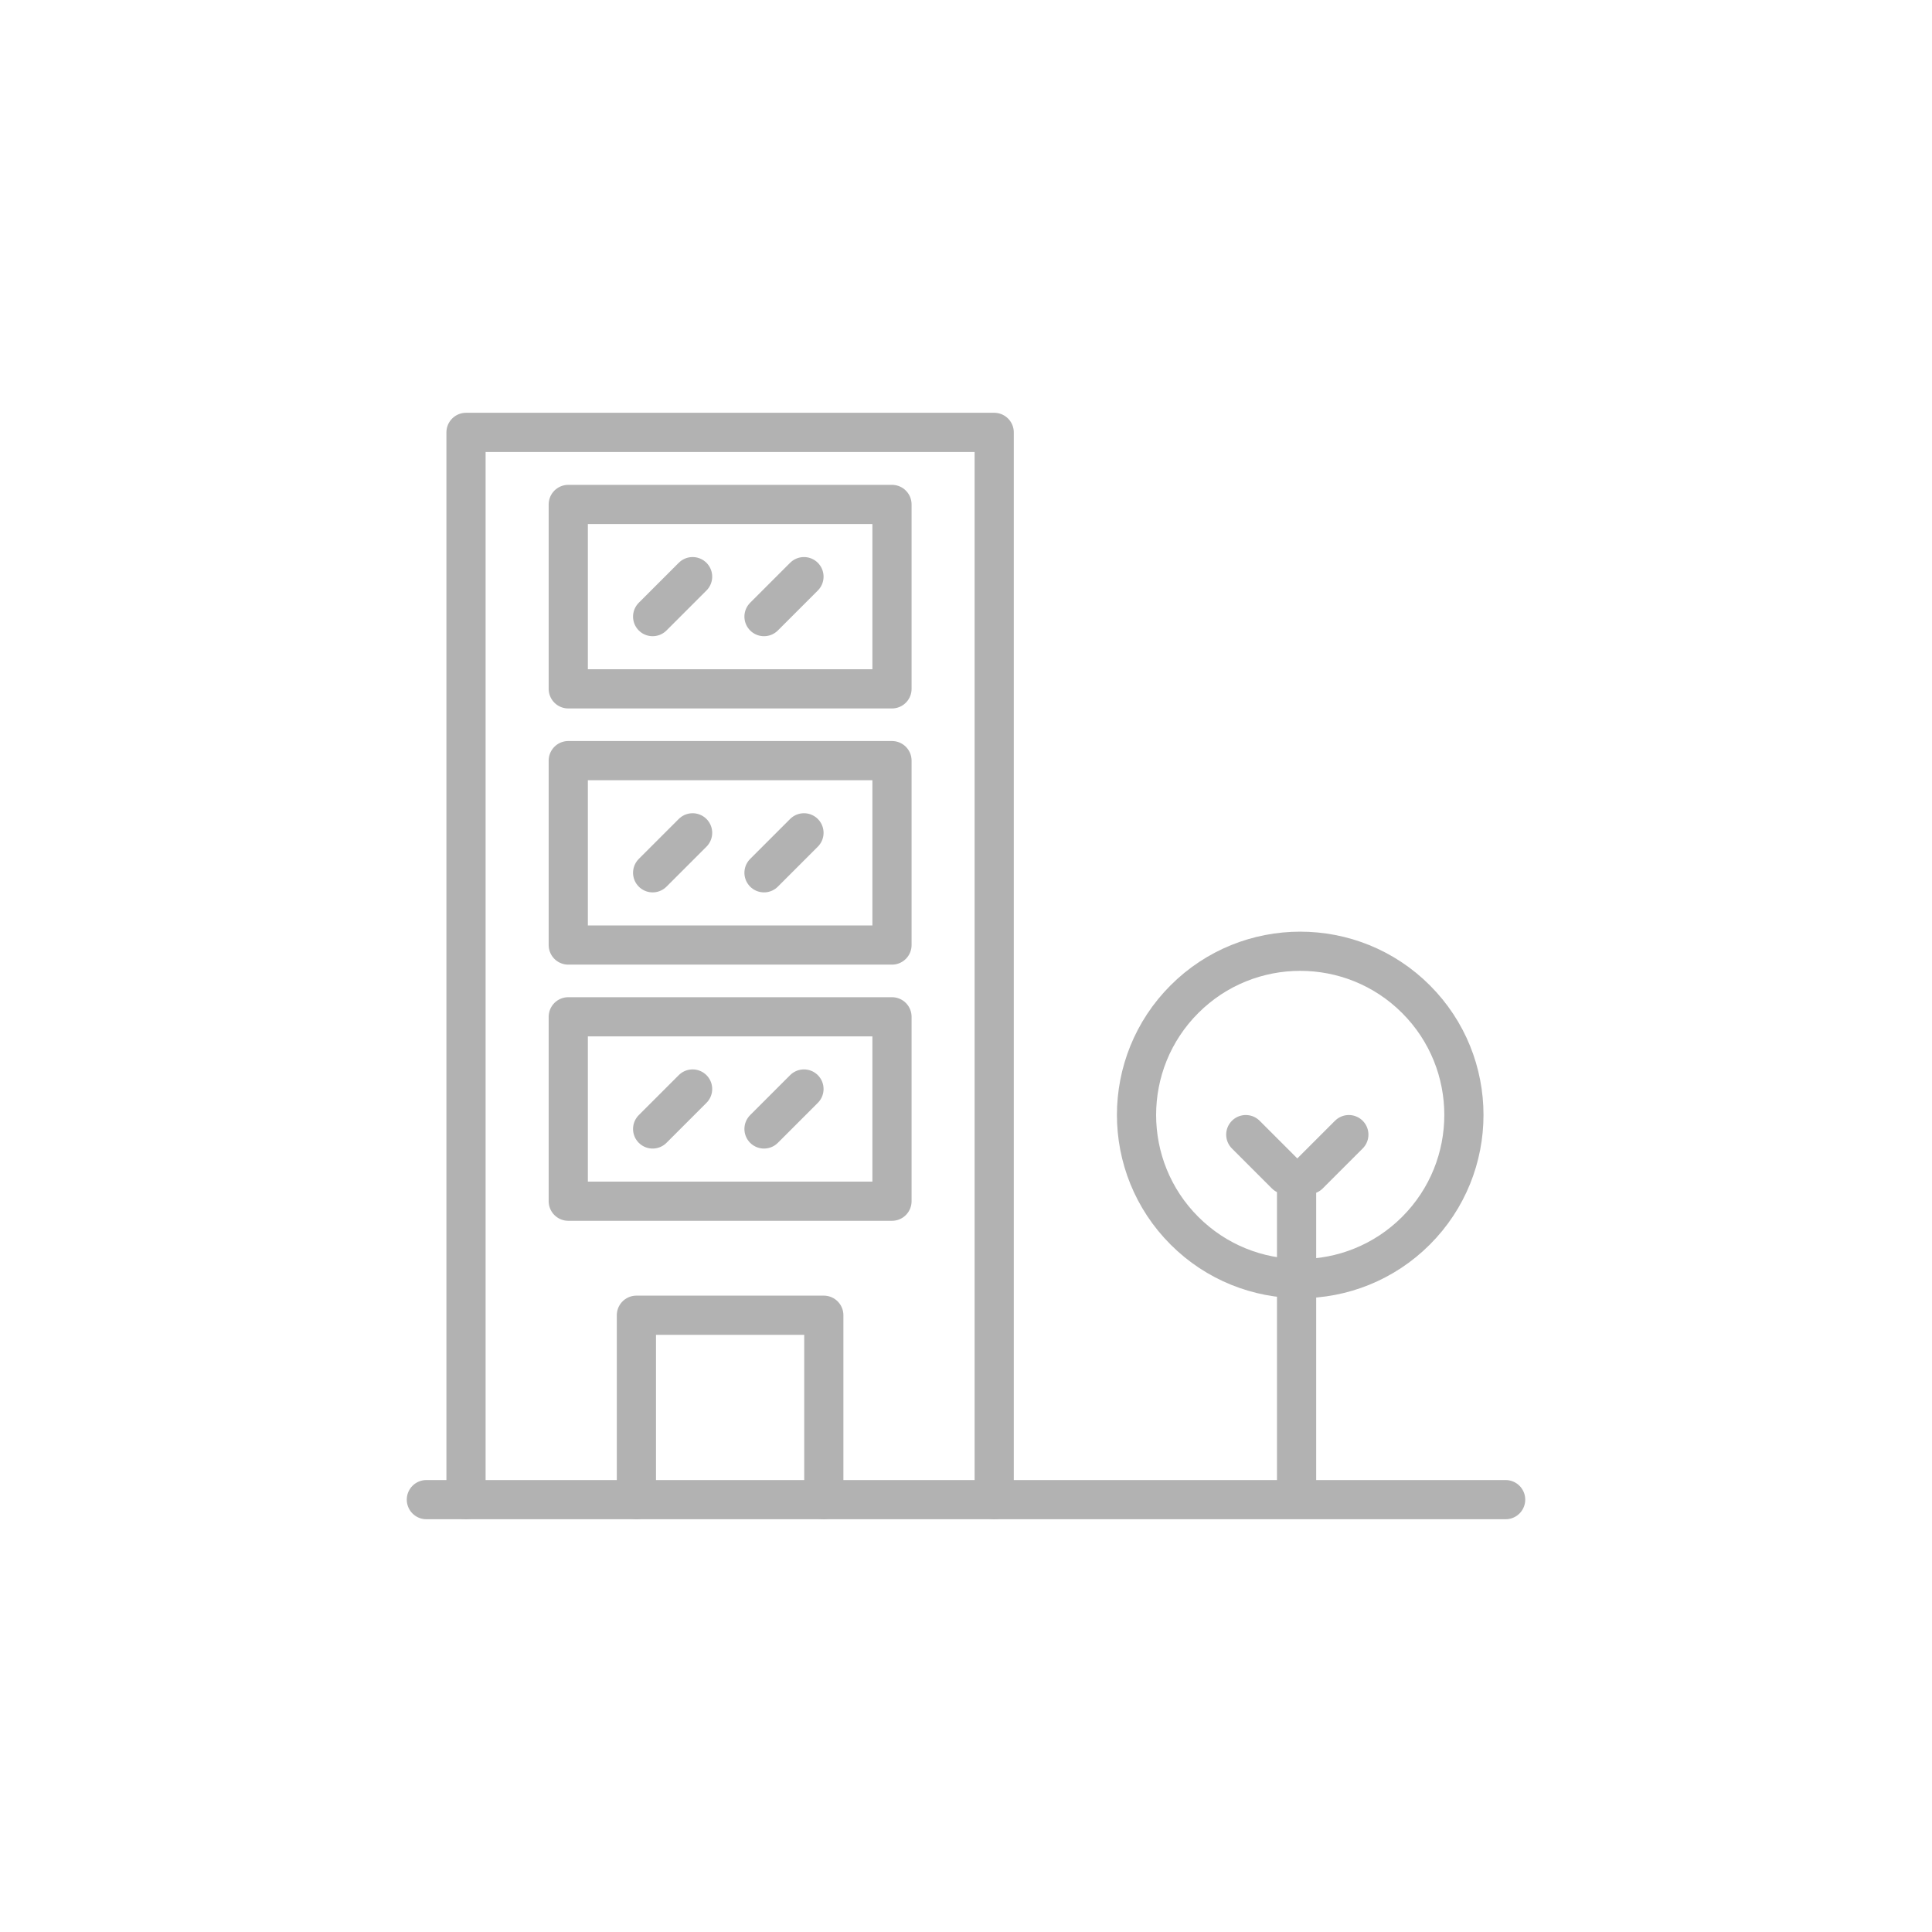 <?xml version="1.0" standalone="no"?>
<!DOCTYPE svg PUBLIC "-//W3C//DTD SVG 1.1//EN" "http://www.w3.org/Graphics/SVG/1.1/DTD/svg11.dtd">
<!--Generator: Xara Designer (www.xara.com), SVG filter version: 5.0.0.2-->
<svg stroke-width="0.501" stroke-linejoin="bevel" fill-rule="evenodd" xmlns:xlink="http://www.w3.org/1999/xlink" xmlns="http://www.w3.org/2000/svg" version="1.1" overflow="visible" width="85.04pt" height="85.04pt" viewBox="0 0 85.04 85.04">
 <defs>
  <marker id="DefaultArrow2" markerUnits="strokeWidth" viewBox="0 0 1 1" markerWidth="1" markerHeight="1" overflow="visible" orient="auto">
   <!-- REF_ARROW_STRAIGHT (-2) -->
   <g transform="scale(0.009)">
    <!-- 1/108 -->
    <path d="M -9 54 L -9 -54 L 117 0 z"/>
   </g>
  </marker>
  <marker id="DefaultArrow3" markerUnits="strokeWidth" viewBox="0 0 1 1" markerWidth="1" markerHeight="1" overflow="visible" orient="auto">
   <!-- REF_ARROW_ANGLED -->
   <g transform="scale(0.009)">
    <path d="M -27 54 L -9 0 L -27 -54 L 135 0 z"/>
   </g>
  </marker>
  <marker id="DefaultArrow4" markerUnits="strokeWidth" viewBox="0 0 1 1" markerWidth="1" markerHeight="1" overflow="visible" orient="auto">
   <!-- REF_ARROW_ROUNDED -->
   <g transform="scale(0.009)">
    <path d="M -9,0 L -9,-45 C -9,-51.708 2.808,-56.580 9,-54 L 117,-9 C 120.916,-7.369 126.000,-4.242 126,0 C 126,4.242 120.916,7.369 117,9 L 9,54 C 2.808,56.580 -9,51.708 -9,45 z"/>
   </g>
  </marker>
  <marker id="DefaultArrow5" markerUnits="strokeWidth" viewBox="0 0 1 1" markerWidth="1" markerHeight="1" overflow="visible" orient="auto">
   <!-- REF_ARROW_SPOT -->
   <g transform="scale(0.009)">
    <path d="M -54, 0 C -54,29.807 -29.807,54 0,54 C 29.807,54 54,29.807 54,0 C 54,-29.807 29.807,-54 0,-54 C -29.807,-54 -54,-29.807 -54,0 z"/>
   </g>
  </marker>
  <marker id="DefaultArrow6" markerUnits="strokeWidth" viewBox="0 0 1 1" markerWidth="1" markerHeight="1" overflow="visible" orient="auto">
   <!-- REF_ARROW_DIAMOND -->
   <g transform="scale(0.009)">
    <path d="M -63,0 L 0,63 L 63,0 L 0,-63 z"/>
   </g>
  </marker>
  <marker id="DefaultArrow7" markerUnits="strokeWidth" viewBox="0 0 1 1" markerWidth="1" markerHeight="1" overflow="visible" orient="auto">
   <!-- REF_ARROW_FEATHER -->
   <g transform="scale(0.009)">
    <path d="M 18,-54 L 108,-54 L 63,0 L 108,54 L 18, 54 L -36,0 z"/>
   </g>
  </marker>
  <marker id="DefaultArrow8" markerUnits="strokeWidth" viewBox="0 0 1 1" markerWidth="1" markerHeight="1" overflow="visible" orient="auto">
   <!-- REF_ARROW_FEATHER2 -->
   <g transform="scale(0.009)">
    <path d="M -36,0 L 18,-54 L 54,-54 L 18,-18 L 27,-18 L 63,-54 L 99,-54 L 63,-18 L 72,-18 L 108,-54 L 144,-54 L 90,0 L 144,54 L 108,54 L 72,18 L 63,18 L 99,54 L 63,54 L 27,18 L 18,18 L 54,54 L 18,54 z"/>
   </g>
  </marker>
  <marker id="DefaultArrow9" markerUnits="strokeWidth" viewBox="0 0 1 1" markerWidth="1" markerHeight="1" overflow="visible" orient="auto">
   <!-- REF_ARROW_HOLLOWDIAMOND -->
   <g transform="scale(0.009)">
    <path d="M 0,45 L -45,0 L 0, -45 L 45, 0 z M 0, 63 L-63, 0 L 0, -63 L 63, 0 z"/>
   </g>
  </marker>
  <filter id="StainedFilter">
   <feBlend mode="multiply" in2="BackgroundImage" in="SourceGraphic" result="blend"/>
   <feComposite in="blend" in2="SourceAlpha" operator="in" result="comp"/>
  </filter>
  <filter id="BleachFilter">
   <feBlend mode="screen" in2="BackgroundImage" in="SourceGraphic" result="blend"/>
   <feComposite in="blend" in2="SourceAlpha" operator="in" result="comp"/>
  </filter>
  <filter id="InvertTransparencyBitmapFilter">
   <feComponentTransfer>
    <feFuncR type="gamma" amplitude="1.055" exponent=".417" offset="-0.055"/>
    <feFuncG type="gamma" amplitude="1.055" exponent=".417" offset="-0.055"/>
    <feFuncB type="gamma" amplitude="1.055" exponent=".417" offset="-0.055"/>
   </feComponentTransfer>
   <feComponentTransfer>
    <feFuncR type="linear" slope="-1" intercept="1"/>
    <feFuncG type="linear" slope="-1" intercept="1"/>
    <feFuncB type="linear" slope="-1" intercept="1"/>
    <feFuncA type="linear" slope="1" intercept="0"/>
   </feComponentTransfer>
   <feComponentTransfer>
    <feFuncR type="gamma" amplitude="1" exponent="2.4" offset="0"/>
    <feFuncG type="gamma" amplitude="1" exponent="2.4" offset="0"/>
    <feFuncB type="gamma" amplitude="1" exponent="2.4" offset="0"/>
   </feComponentTransfer>
  </filter>
 </defs>
 <g id="Document" fill="none" stroke="black" font-family="Times New Roman" font-size="16" transform="scale(1 -1)">
  <g id="Spread" transform="translate(0 -85.04)">
   <g id="Layer 1">
    <g id="Group" stroke-linecap="round" stroke="#b2b2b2" stroke-width="1.725" stroke-miterlimit="79.84">
     <path d="M 18.767,19.031 L 66.273,19.031" fill="none" stroke-linejoin="round"/>
     <path d="M 43.761,19.031 L 43.761,66.008 L 20.512,66.008 L 20.512,19.031" fill="none" stroke-linejoin="round"/>
     <path d="M 36.261,19.031 L 36.261,27.148 L 28.012,27.148 L 28.012,19.031" fill="none" stroke-linejoin="round"/>
     <path d="M 25.013,40.284 L 25.013,32.167 L 39.262,32.167 L 39.262,40.284 L 25.013,40.284 Z" stroke-linejoin="round" marker-start="none" marker-end="none"/>
     <path d="M 30.486,37.106 L 28.727,35.347" fill="none" stroke-linejoin="round"/>
     <path d="M 35.388,37.106 L 33.629,35.347" fill="none" stroke-linejoin="round"/>
     <path d="M 25.013,51.56 L 25.013,43.443 L 39.262,43.443 L 39.262,51.56 L 25.013,51.56 Z" stroke-linejoin="round" marker-start="none" marker-end="none"/>
     <path d="M 30.486,48.382 L 28.727,46.623" fill="none" stroke-linejoin="round"/>
     <path d="M 35.388,48.382 L 33.629,46.623" fill="none" stroke-linejoin="round"/>
     <path d="M 25.013,62.836 L 25.013,54.719 L 39.262,54.719 L 39.262,62.836 L 25.013,62.836 Z" stroke-linejoin="round" marker-start="none" marker-end="none"/>
     <path d="M 30.486,59.658 L 28.727,57.899" fill="none" stroke-linejoin="round"/>
     <path d="M 35.388,59.658 L 33.629,57.899" fill="none" stroke-linejoin="round"/>
     <path d="M 52.135,41.06 C 54.947,43.872 59.515,43.872 62.327,41.06 C 65.139,38.248 65.139,33.68 62.327,30.868 C 59.515,28.056 54.947,28.056 52.135,30.868 C 49.323,33.68 49.323,38.248 52.135,41.06 Z" stroke-linejoin="miter" marker-start="none" marker-end="none"/>
     <path d="M 57.071,19.388 L 57.071,32.939" fill="none" stroke-linejoin="round"/>
     <path d="M 59.371,35.098 L 57.612,33.339" fill="none" stroke-linejoin="round"/>
     <path d="M 54.835,35.098 L 56.594,33.339" fill="none" stroke-linejoin="round"/>
    </g>
   </g>
  </g>
 </g>
</svg>
